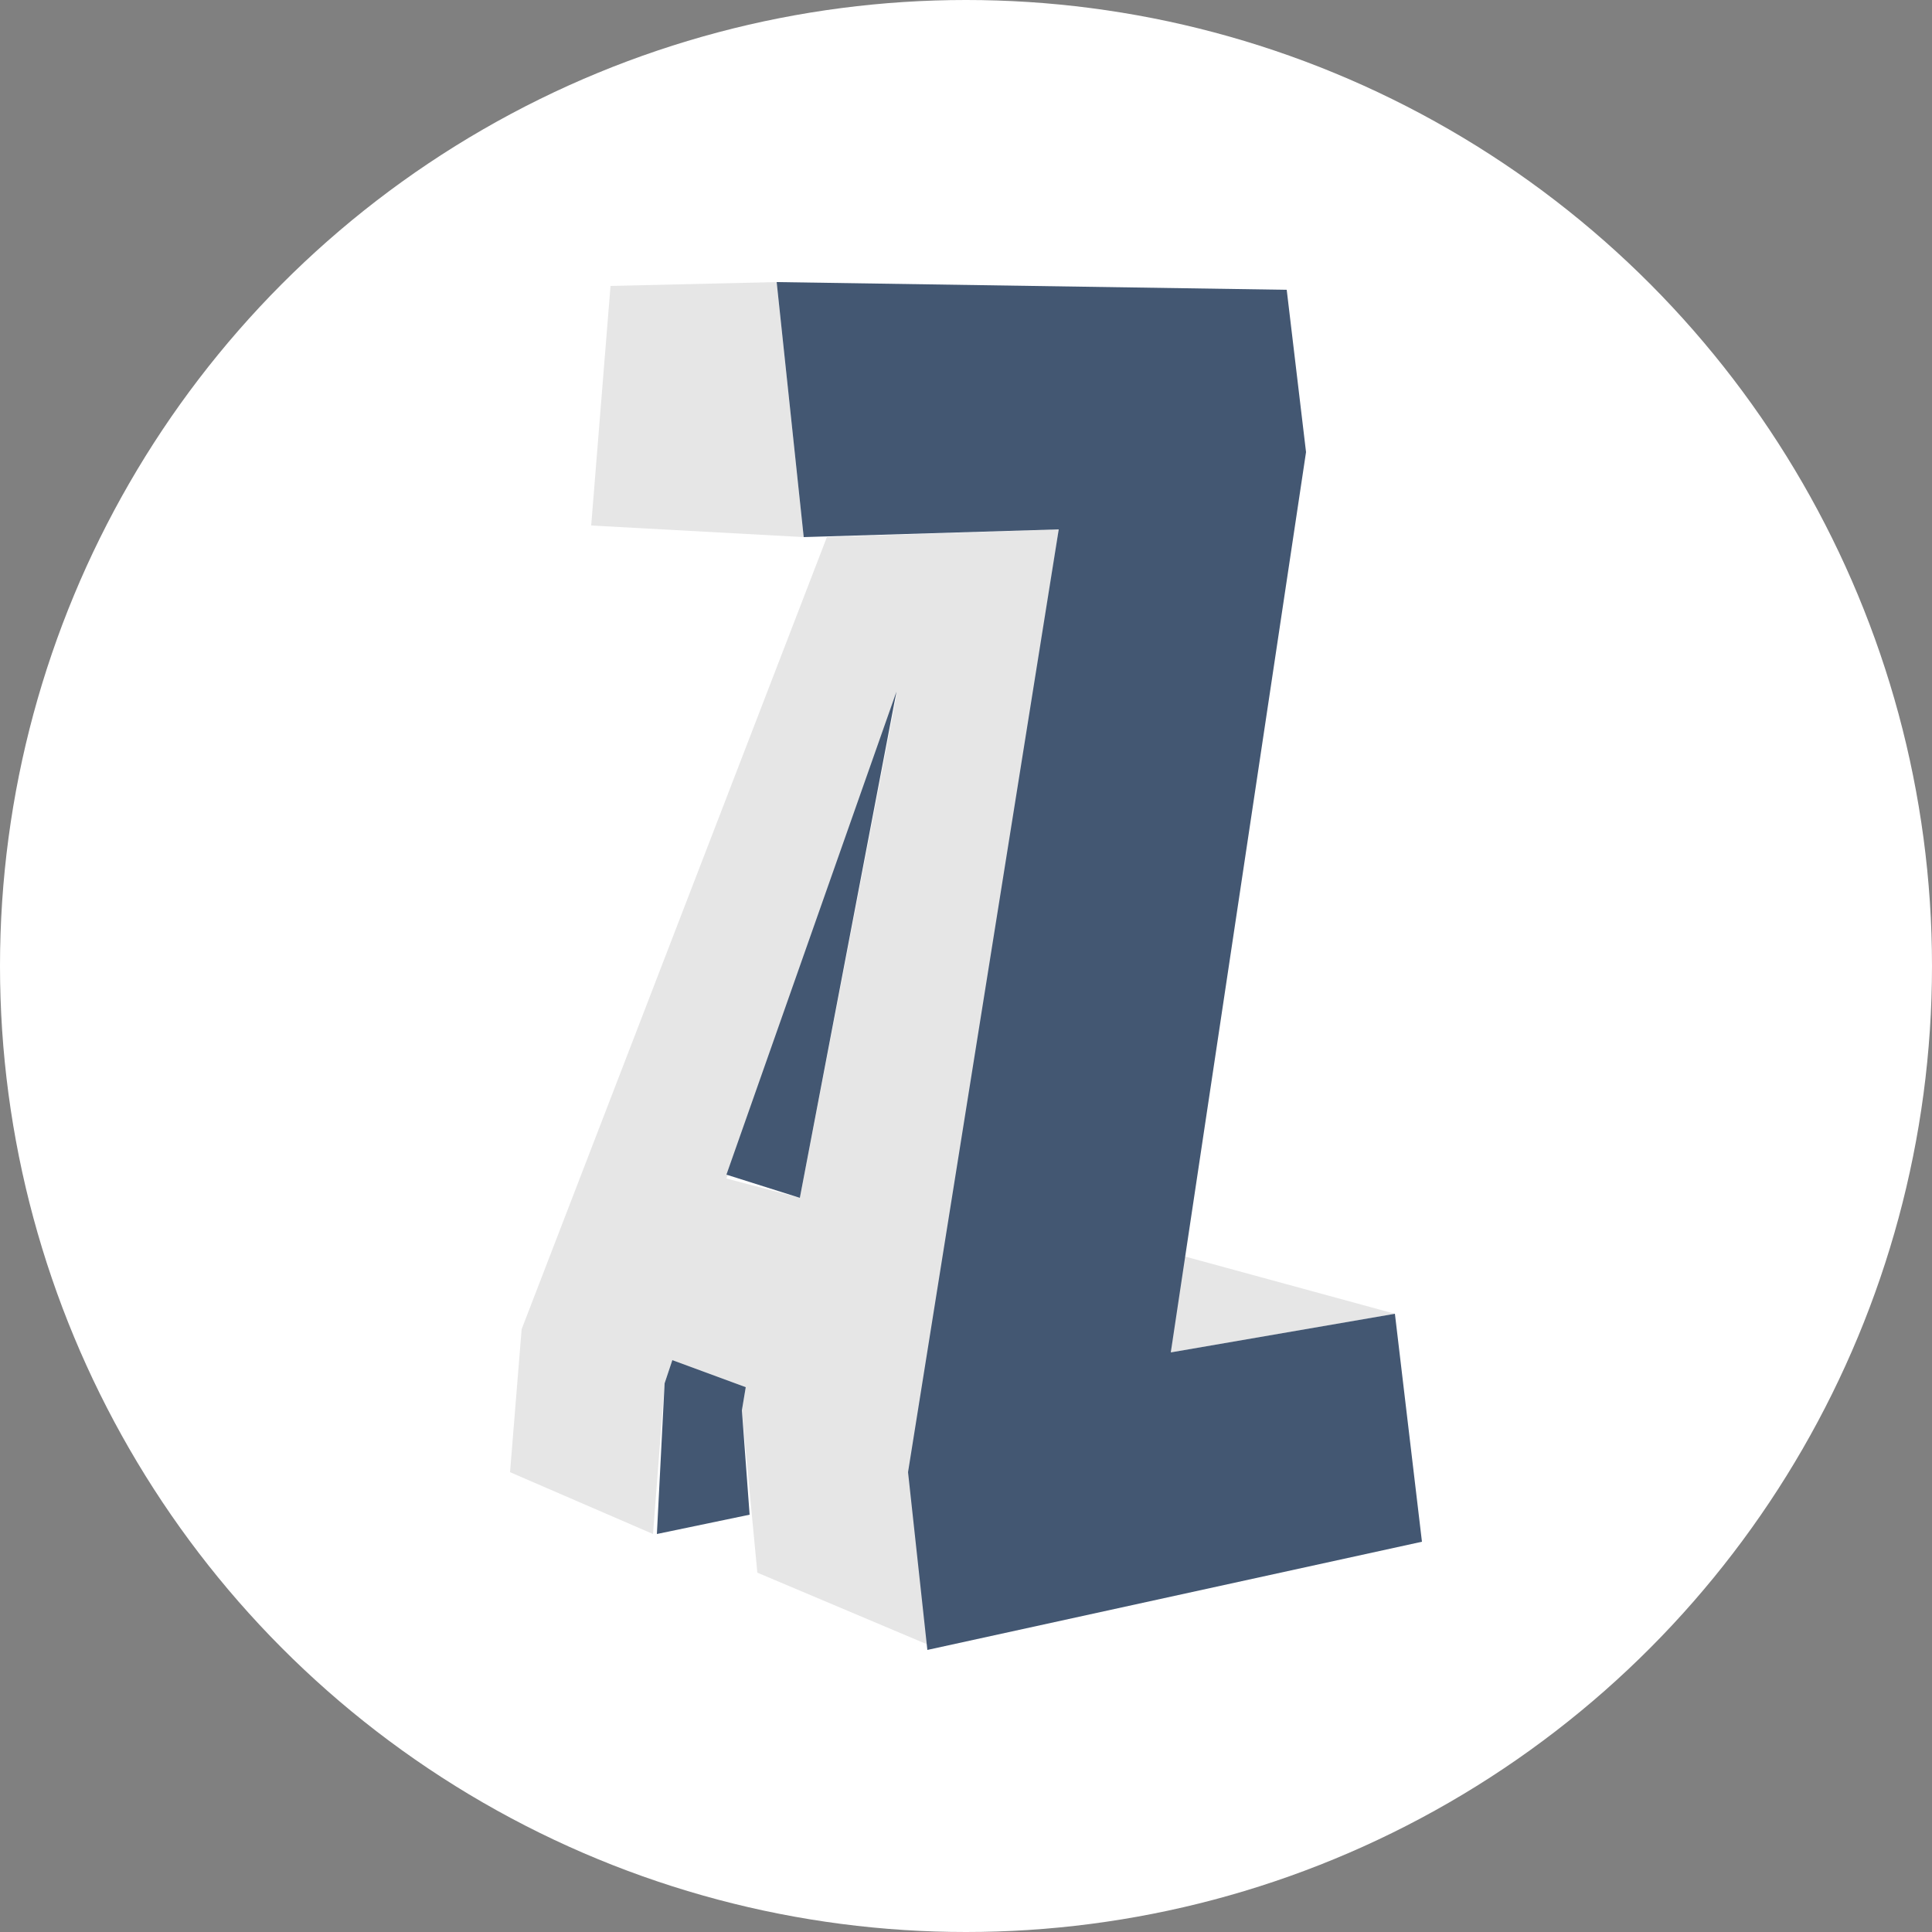 <?xml version="1.0" encoding="utf-8"?>
<!-- Generator: Adobe Illustrator 18.1.1, SVG Export Plug-In . SVG Version: 6.00 Build 0)  -->
<svg version="1.1" id="Layer_1" xmlns="http://www.w3.org/2000/svg" xmlns:xlink="http://www.w3.org/1999/xlink" x="0px" y="0px"
	 viewBox="0 0 50 50" enable-background="new 0 0 50 50" xml:space="preserve">
<rect x="0" y="0" width="50" height="50" fill="#808080" stroke="none"/>
<circle fill="#FFFFFF" cx="25" cy="25" r="25"/>
<g>
	<g>
		<g>
			<polygon fill="#E6E6E6" points="15.3,13.6 15.8,7.4 20.1,7.3 20.8,13.9 			"/>
		</g>
		<g>
			<polygon fill="#E6E6E6" points="30.6,32.5 36.1,34 30.3,35 			"/>
		</g>
		<g>
			<path fill="#E6E6E6" d="M27.4,13.7l-6,0.2l-7.9,20.5l-0.3,3.7l3.7,1.6l0.3-3.9l0.2-0.6l1.9,0.7l-0.1,0.6l0.4,4.2l4.5,1.9
				l-0.5-4.5L27.4,13.7z M20.7,31l-1.9-0.5l4.4-12.5L20.7,31z"/>
		</g>
	</g>
	<g>
		<g>
			<polygon fill="#435772" points="20.8,13.9 20.1,7.3 33.3,7.5 33.8,11.7 30.3,35 36.1,34 36.8,39.9 24,42.7 23.5,38.1 27.4,13.7 
							"/>
		</g>
		<g>
			<polygon fill="#435772" points="18.8,30.4 23.2,17.9 20.7,31 			"/>
		</g>
		<g>
			<polygon fill="#435772" points="17,39.7 17.2,35.8 17.4,35.2 19.3,35.9 19.2,36.5 19.4,39.2 			"/>
		</g>
	</g>
</g>
</svg>
